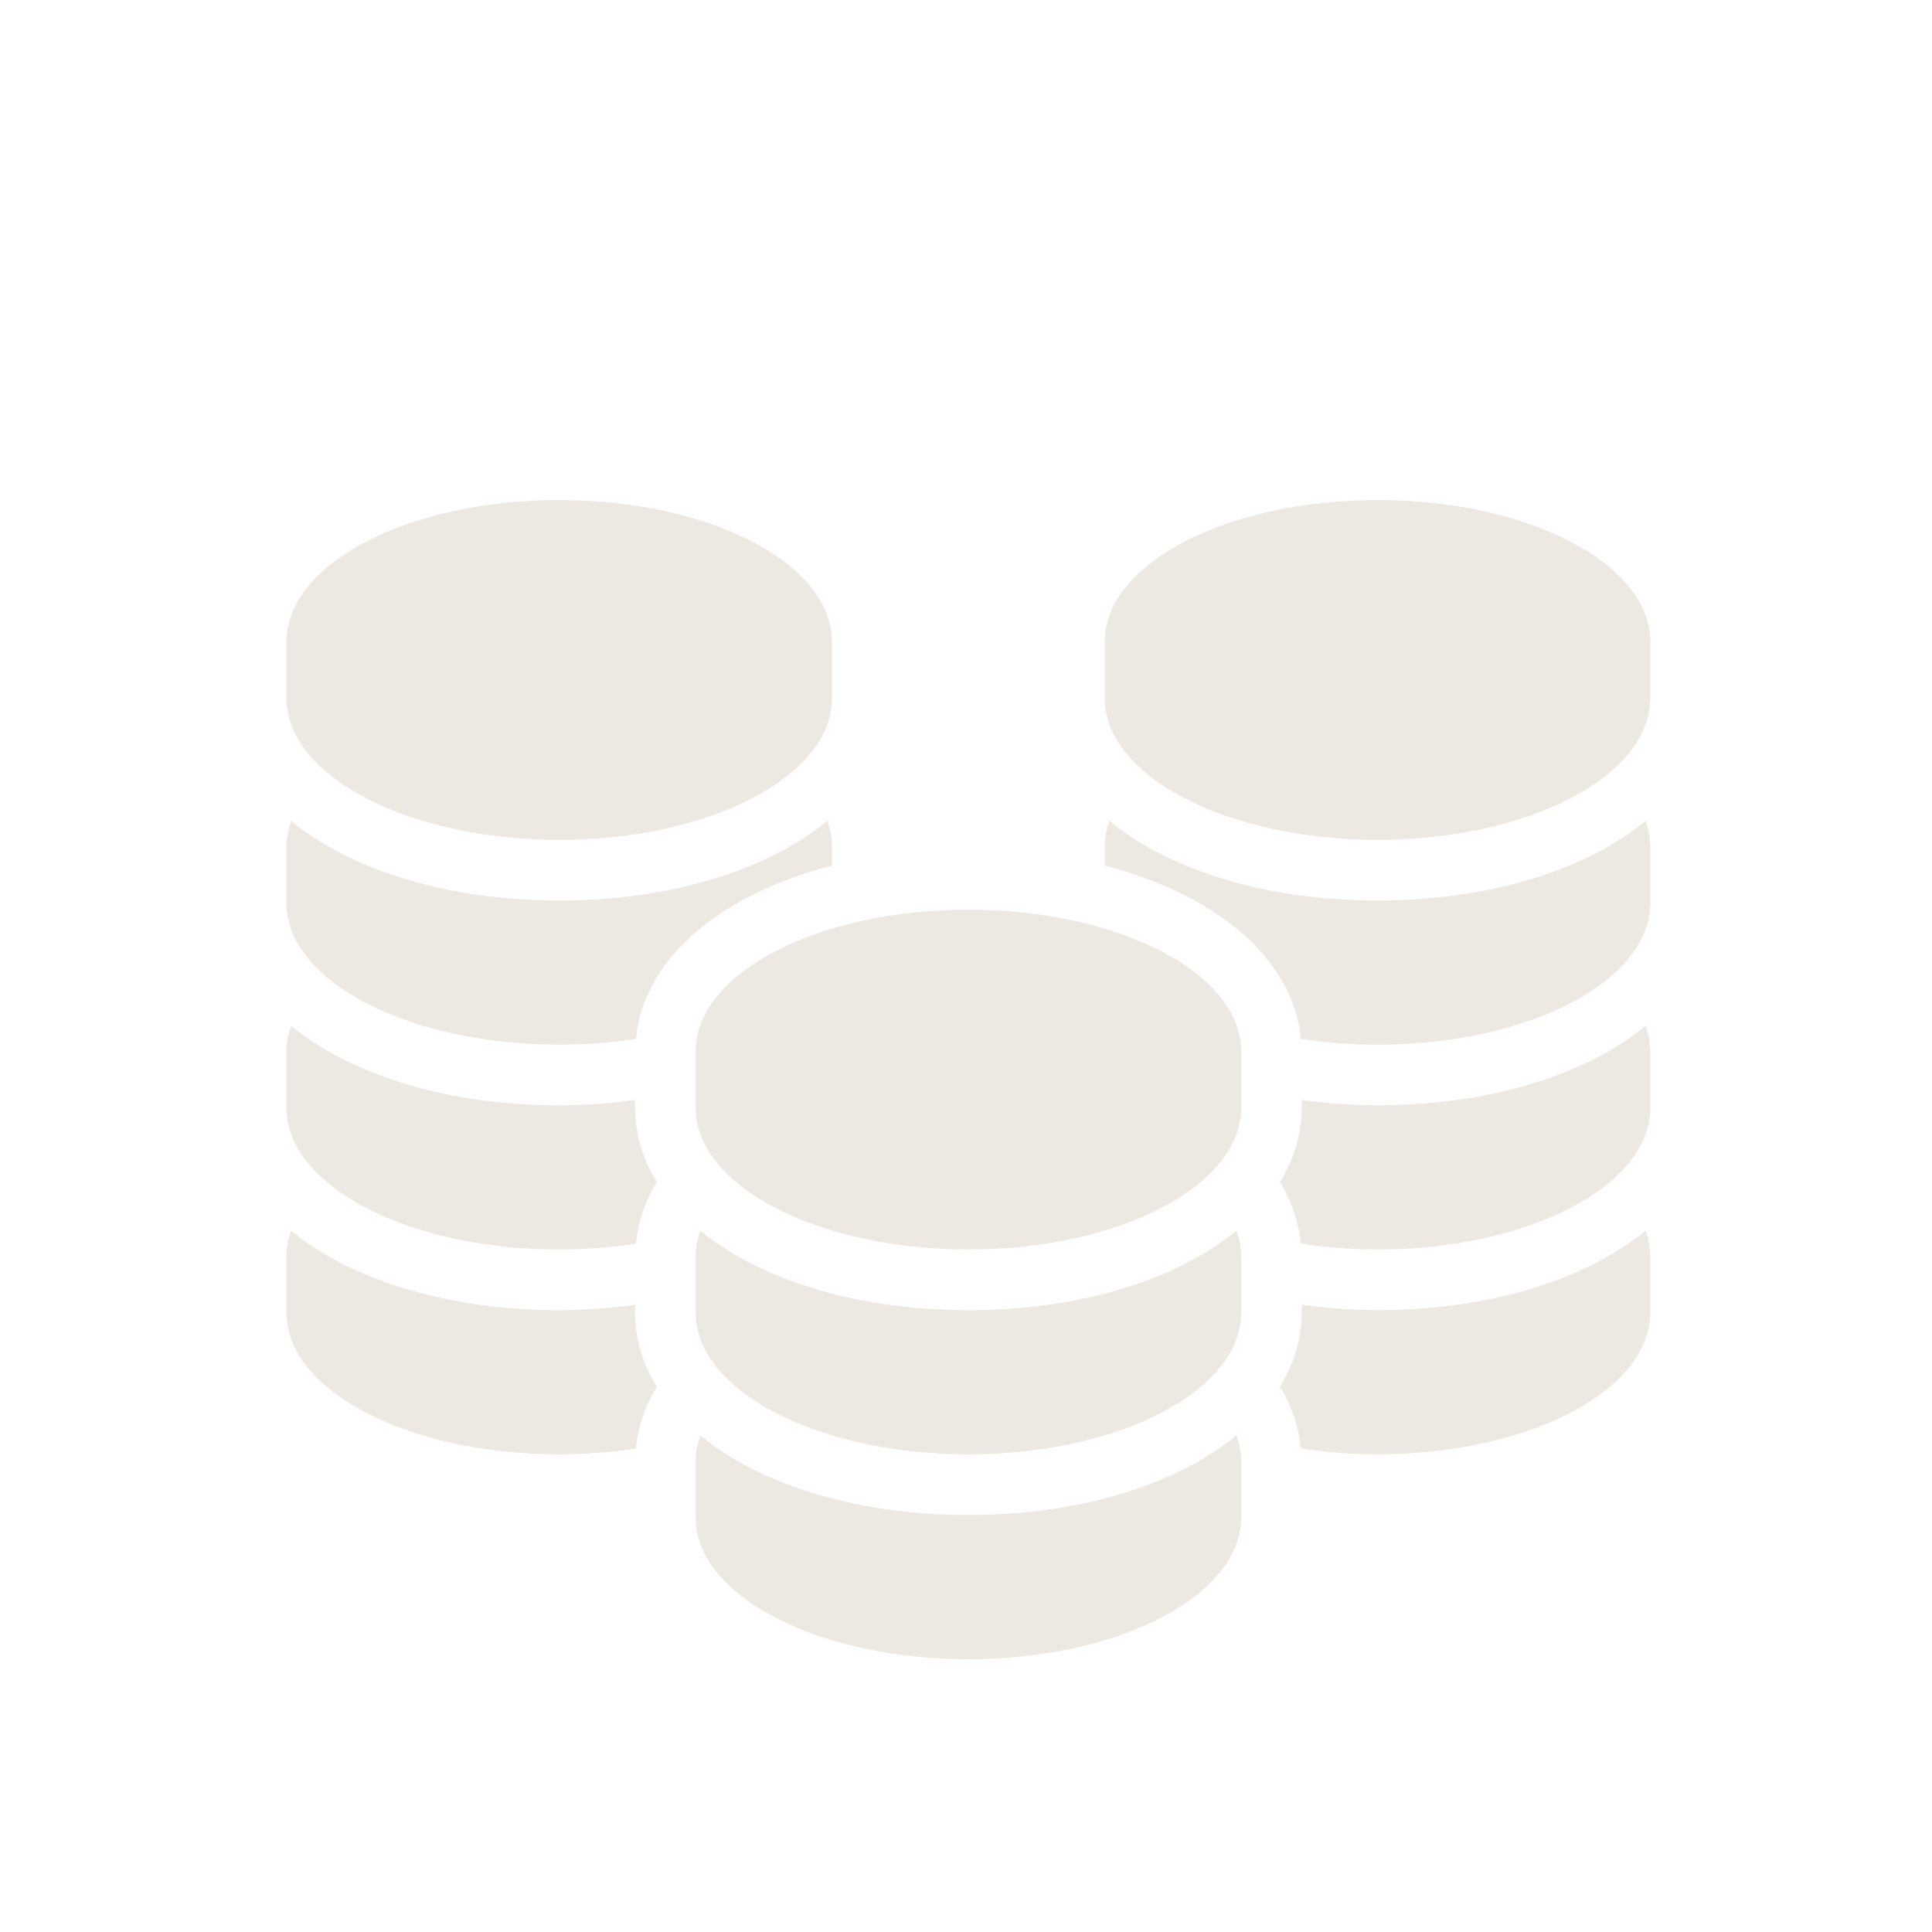 <svg id="Lager_1" data-name="Lager 1" xmlns="http://www.w3.org/2000/svg" viewBox="0 0 1000 1000"><defs><style>.cls-1{fill:#ede8e2;}</style></defs><path class="cls-1" d="M289.46,434.7c78,0,141.19-32.86,141.19-73.38V332.2c0-40.53-63.22-73.38-141.19-73.38s-141.2,32.85-141.2,73.38v29.12C148.26,401.84,211.48,434.7,289.46,434.7Z"/><path class="cls-1" d="M501.24,470.85c-78,0-141.19,32.85-141.19,73.38v29.12c0,40.53,63.22,73.38,141.19,73.38s141.2-32.85,141.2-73.38V544.23C642.44,503.7,579.22,470.85,501.24,470.85Z"/><path class="cls-1" d="M289.46,540.71a265.49,265.49,0,0,0,39.72-3C333,496.45,372.54,463,430.65,448.05v-9.84a39.89,39.89,0,0,0-2.43-13.28c-30.91,25.28-80.52,41.14-138.76,41.14S181.6,450.21,150.69,424.93a39.89,39.89,0,0,0-2.43,13.28v29.13C148.26,507.86,211.48,540.71,289.46,540.71Z"/><path class="cls-1" d="M289.46,752.74a262.51,262.51,0,0,0,39.7-3A74.14,74.14,0,0,1,340,717.81a72.9,72.9,0,0,1-11.32-38.44v-4a295.76,295.76,0,0,1-39.22,2.76c-58.25,0-107.86-15.86-138.77-41.13a39.79,39.79,0,0,0-2.43,13.27v29.13C148.26,719.89,211.48,752.74,289.46,752.74Z"/><path class="cls-1" d="M289.46,646.73a263.82,263.82,0,0,0,39.7-3A74.1,74.1,0,0,1,340,611.8a73,73,0,0,1-11.32-38.45v-4a295.76,295.76,0,0,1-39.22,2.76c-58.25,0-107.86-15.87-138.77-41.14a39.89,39.89,0,0,0-2.43,13.28v29.12C148.26,613.88,211.48,646.73,289.46,646.73Z"/><path class="cls-1" d="M713,258.82c-78,0-141.19,32.85-141.19,73.38v29.12c0,40.52,63.21,73.38,141.19,73.38s141.19-32.86,141.19-73.38V332.2C854.22,291.67,791,258.82,713,258.82Z"/><path class="cls-1" d="M713,466.07c-58.24,0-107.85-15.86-138.76-41.14a39.89,39.89,0,0,0-2.43,13.28v9.84c58.11,15,97.65,48.4,101.46,89.67a265.52,265.52,0,0,0,39.73,3c78,0,141.19-32.85,141.19-73.37V438.21a39.63,39.63,0,0,0-2.42-13.28C820.89,450.21,771.28,466.07,713,466.07Z"/><path class="cls-1" d="M713,678.1a295.76,295.76,0,0,1-39.22-2.76v4a72.9,72.9,0,0,1-11.32,38.44,74.4,74.4,0,0,1,10.84,31.94,262.51,262.51,0,0,0,39.7,3c78,0,141.19-32.85,141.19-73.37V650.24A39.53,39.53,0,0,0,851.8,637C820.89,662.24,771.28,678.1,713,678.1Z"/><path class="cls-1" d="M713,572.09a295.76,295.76,0,0,1-39.22-2.76v4a73,73,0,0,1-11.32,38.45,74.36,74.36,0,0,1,10.84,31.94,265.12,265.12,0,0,0,39.7,3c78,0,141.19-32.85,141.19-73.38V544.23A39.63,39.63,0,0,0,851.8,531C820.89,556.22,771.28,572.09,713,572.09Z"/><path class="cls-1" d="M501.24,752.74c78,0,141.2-32.85,141.2-73.37V650.24A39.79,39.79,0,0,0,640,637c-30.91,25.27-80.52,41.13-138.77,41.13S393.39,662.24,362.48,637a39.79,39.79,0,0,0-2.43,13.27v29.13C360.05,719.89,423.27,752.74,501.24,752.74Z"/><path class="cls-1" d="M642.44,785.38V756.26A39.89,39.89,0,0,0,640,743c-30.91,25.27-80.52,41.14-138.77,41.14S393.39,768.25,362.48,743a39.89,39.89,0,0,0-2.43,13.28v29.12c0,40.53,63.22,73.38,141.19,73.38S642.44,825.91,642.44,785.38Z"/></svg>